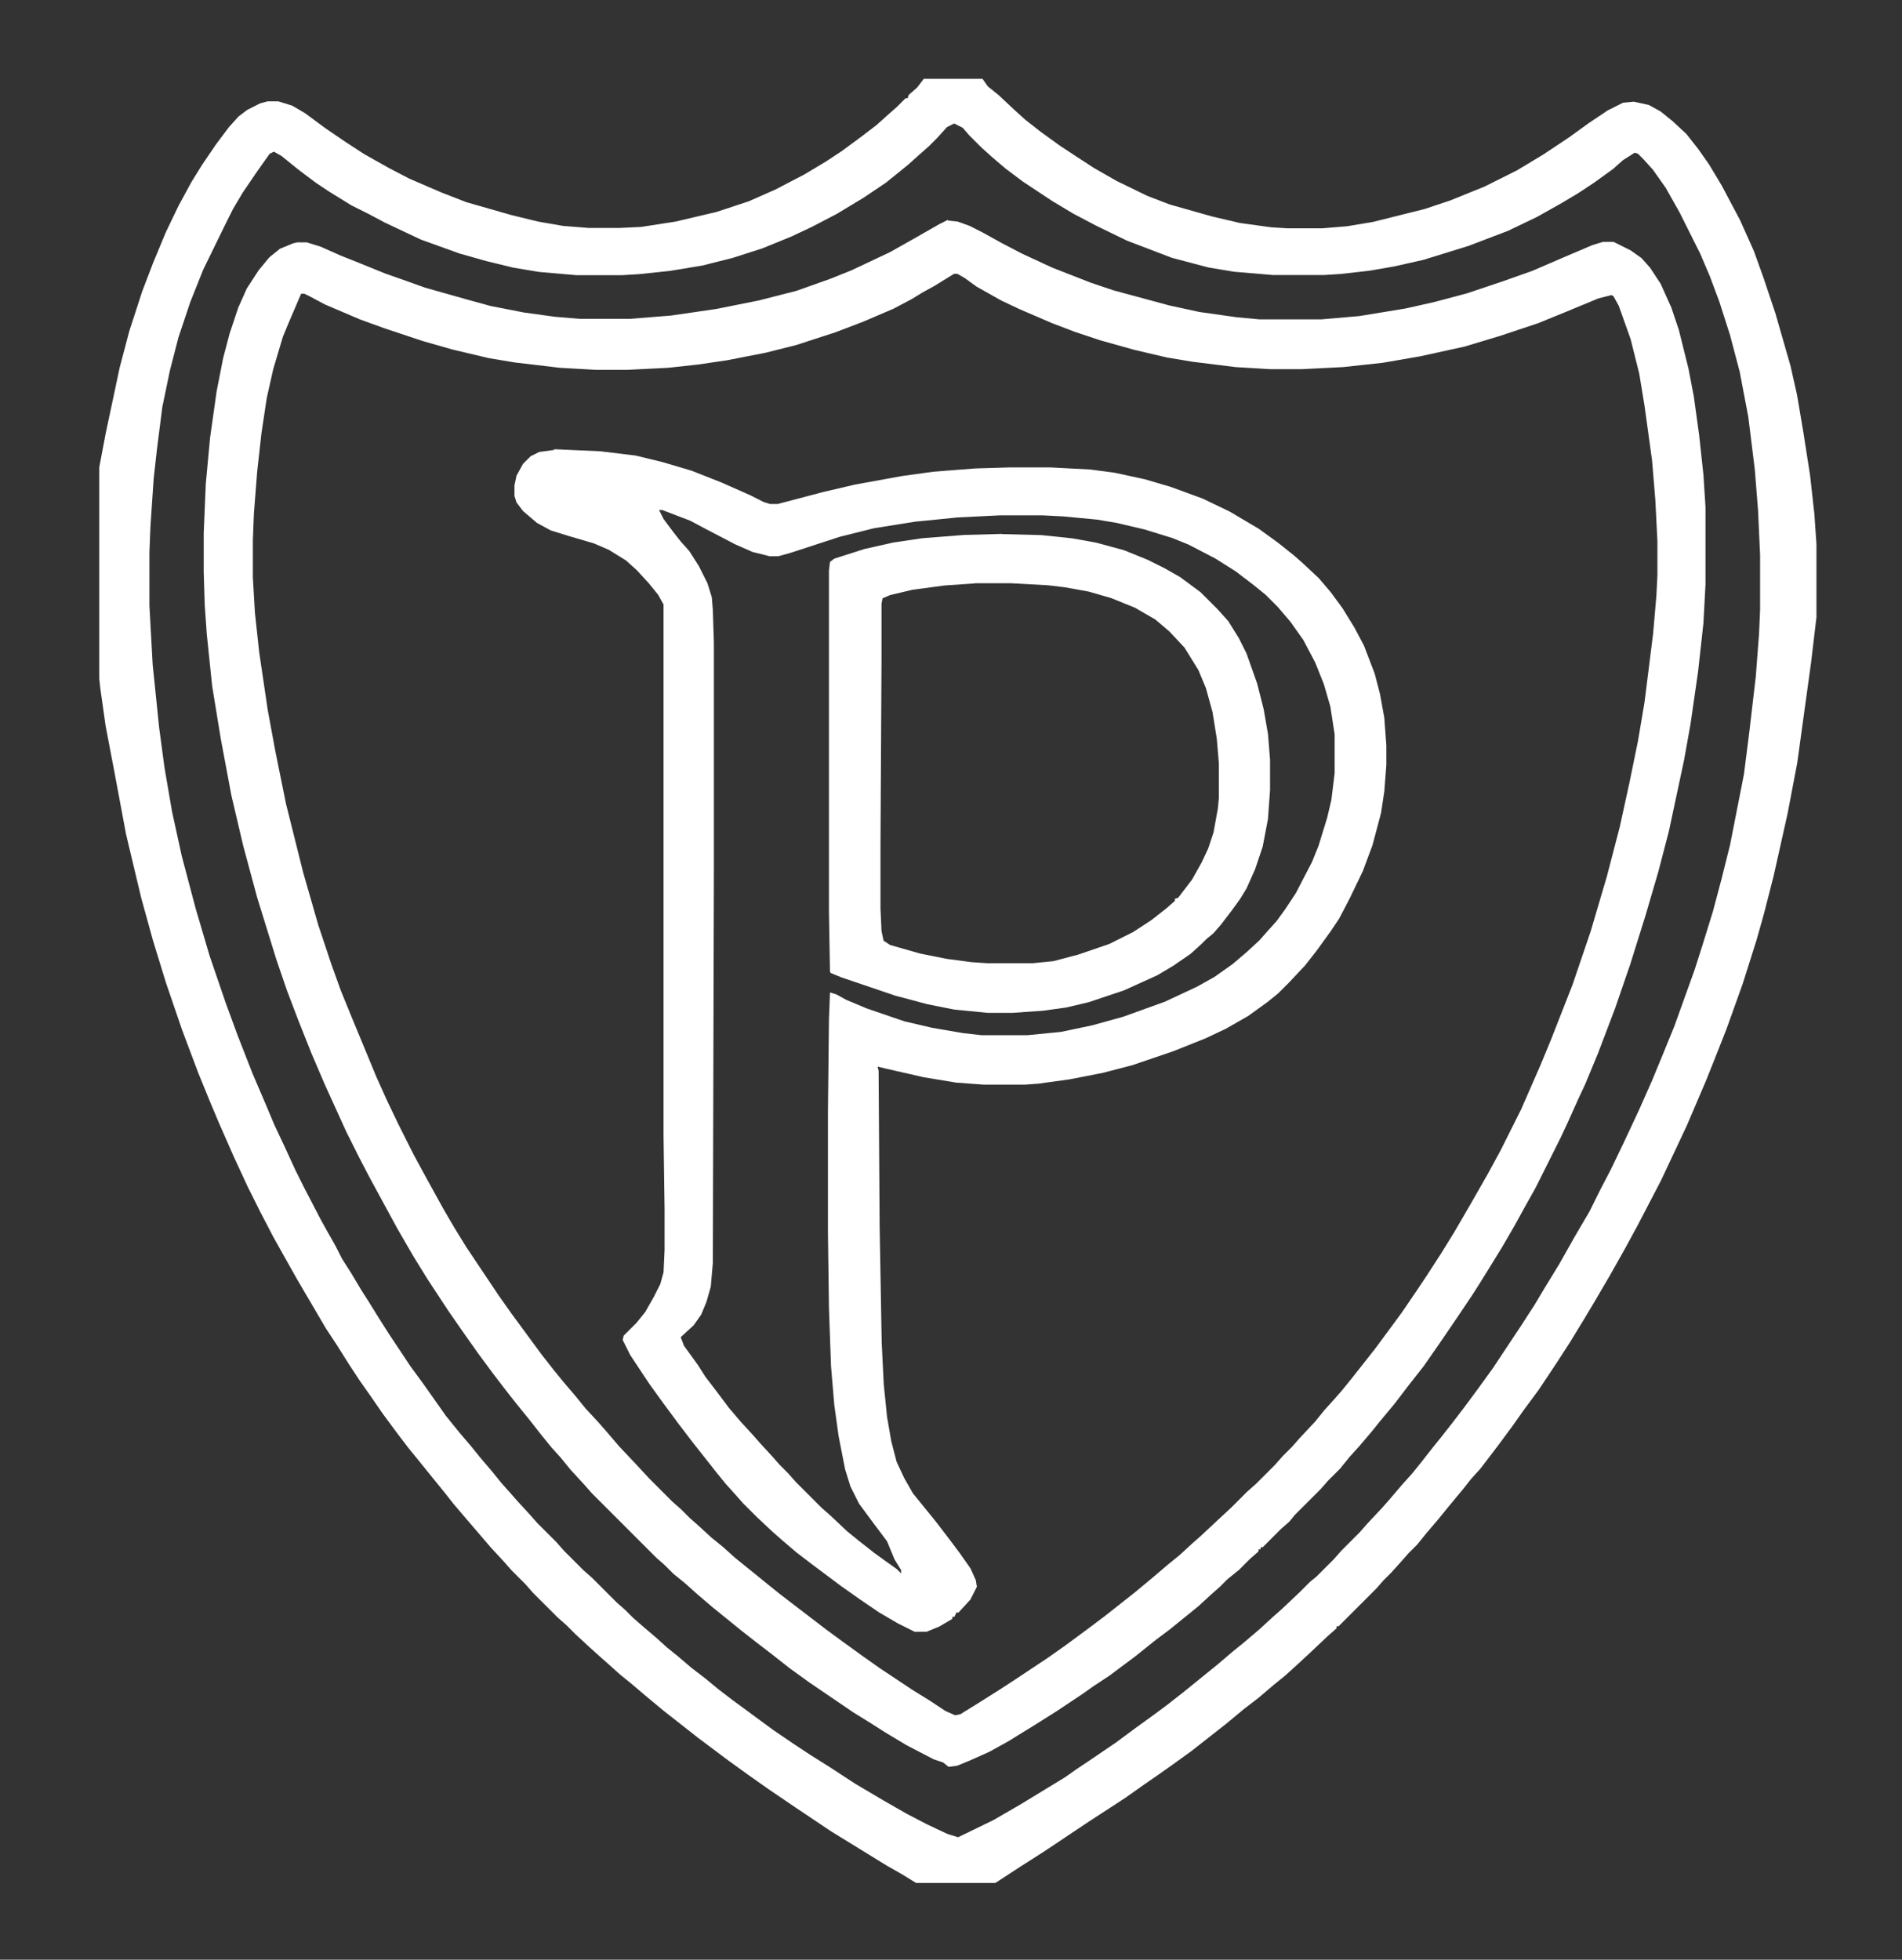 <?xml version="1.0" encoding="UTF-8"?>
<svg id="Calque_1" data-name="Calque 1" xmlns="http://www.w3.org/2000/svg" viewBox="0 0 110.73 114.08">
  <rect x="0" y="0" width="110.73" height="114.08" fill="#333333" stroke="none"/>
  <defs>
    <style>
      .cls-1 {
        fill: #fff;
        stroke-width: 0px;
      }
    </style>
  </defs>
  <path class="cls-1" d="M53.76,4.59h3.44l.31.44.62.5.94.88.62.56.88.69,1.12.81.94.62,1.06.69,1.31.75,1.81.88,1.31.5,2.44.69,1.62.38,1.81.25.94.06h2.06l1.44-.12,1.5-.25,3-.75,1.5-.5,2-.81,1.88-.94,1.56-.94,1.5-1,1.12-.81,1.12-.75.88-.44.62-.06.88.19.69.38.69.56.81.75.69.88.62.88.75,1.25,1.06,2,.81,1.81.56,1.56.69,2.06.88,3.06.38,1.69.38,2.25.38,2.44.25,2.25.12,1.75v4.25l-.31,2.62-.5,3.62-.31,2.25-.56,2.94-.81,3.62-.56,2.19-.44,1.56-.81,2.56-.94,2.62-.69,1.75-.5,1.25-1.12,2.62-1.5,3.19-.62,1.19-.75,1.44-.75,1.38-.88,1.56-.88,1.5-.56.94-.88,1.44-.81,1.25-1,1.5-.88,1.19-.62.88-.88,1.19-1,1.31-.56.62-.44.56-.88,1.06-.56.69-.69.81-.56.69-.5.5-.44.5-.56.62-.44.44-.44.5-2.19,2.19h-.12v.12l-.5.44-1.06,1-.81.75-.62.56-.69.56-.88.75-.81.62-1.06.88-.88.69-1.12.88-1.12.81-.88.62-.81.56-1.06.75-2.12,1.38-2.62,1.75-1.38.88-1.44.94h-4.62l-.81-.5-.88-.5-3.25-2-2.06-1.38-1.56-1.06-1.25-.88-1.12-.81-1.75-1.31-1.12-.88-.88-.69-1.06-.88-.81-.69-.69-.56-.69-.62-.5-.44-.62-.56-.81-.75-.5-.5-.5-.44-1.44-1.44-.44-.5-.81-.81-.44-.5-.75-.81-1.5-1.75-.69-.81-.44-.56-.81-1-.56-.69-.81-1-.62-.81-.88-1.19-.69-1-.62-.88-.62-.94-.75-1.19-.62-.94-.81-1.38-.88-1.5-.81-1.44-.56-1-.75-1.44-.75-1.5-.81-1.75-.88-2-.5-1.19-.69-1.69-.94-2.5-.94-2.75-.75-2.44-.69-2.5-.88-3.69-.69-3.69-.5-2.62-.31-2.19-.06-.56v-12.31l.38-2,.81-3.81.56-2.12.75-2.31.62-1.62.75-1.81.75-1.56.75-1.38.62-1,.81-1.19.75-1,.56-.62.5-.38.75-.38.44-.12h.62l.81.25.75.44,1.19.88,1.19.81,1.06.69,1.44.81,1.19.62,1.88.81,1.44.56,2.62.75,1.56.38,1.44.25,1.5.12h1.81l1.25-.06,2-.31,2.38-.56,1.88-.62,1.56-.69,1.69-.88,1.25-.75.94-.62,1.19-.88.81-.62.69-.62.5-.44.5-.5h.12l.06-.19.5-.44.38-.5ZM55.51,7.21l-.38.19-.56.62-.5.5-.5.44-.69.62-.69.56-.62.5-1.31.88-1.56.94-1.44.75-1.19.56-1.69.69-1.75.56-1.75.44-1.88.31-1.81.19-1,.06h-2.62l-2.19-.19-1.5-.25-1.56-.38-1.56-.44-2.25-.81-2.12-1-.94-.5-1-.5-1.31-.81-.75-.5-1-.75-1-.81-.44-.25-.25.12-.75,1.06-.81,1.19-.56.94-.5,1-1.25,2.56-.75,1.88-.69,2.06-.5,1.94-.44,2.12-.31,2.44-.19,1.69-.19,2.81-.06,1.5v3.12l.19,3.44.38,3.69.31,2.31.44,2.56.56,2.56.81,3.06.81,2.75.94,2.75.69,1.88.88,2.25.75,1.75.5,1.19.56,1.19.69,1.5.5,1,.94,1.81.38.69.5.88.38.75.56.88.56.94.44.69.62,1,.56.88,1.25,1.88.69.94.75,1.06.62.88.81,1,.69.81.5.62.69.81.56.69.5.56.44.5.69.75.44.5,1.12,1.12.44.5,1.12,1.12.5.44,1.44,1.44.5.44.44.44.5.44.88.75.62.56.62.5.81.69.81.62.75.62.81.62,2.38,1.75,1.19.81.94.62,1.19.75,1.44.94,1.69,1,1.31.75,1.19.62,1.19.56.62.19,2.06-1,1.62-.94,2.56-1.56.62-.44.75-.5,1.56-1.06,1.19-.88,1.12-.81.75-.56.88-.69,2-1.62.88-.75.69-.56.88-.75.75-.69.5-.44,1.06-1,.62-.62.38-.31,1-1,.44-.5,1.06-1.06.44-.5.88-.94.44-.5.75-.88.56-.62.5-.62.69-.88.5-.62.69-.88.62-.81.88-1.19.81-1.12,1.62-2.44.81-1.25.56-.94.88-1.44.88-1.56.88-1.5.62-1.25.62-1.19.75-1.56.88-1.88.75-1.69.62-1.5.69-1.69,1.19-3.31.44-1.38.62-2,.5-1.88.5-2,.81-4.12.31-2.44.38-3.25.19-2.5.06-1.38v-3.19l-.12-2.62-.19-2.38-.38-3.06-.5-2.62-.56-2.12-.62-1.94-.56-1.5-.56-1.31-1.19-2.38-.81-1.44-.75-1.06-.56-.62-.31-.31-.19-.06-.69.44-.56.5-1.12.81-.94.62-.94.56-1.44.81-1.69.81-2.31.88-2.62.81-1.69.38-1.44.25-1.69.19-.94.06h-3l-2.25-.19-1.5-.25-2.12-.56-2.62-1-1.81-.88-1.31-.69-1.25-.75-1.69-1.12-1-.75-.81-.69-.62-.56-.69-.69-.38-.44-.5-.25Z"/>
  <path class="cls-1" d="M55.2,12.84l.56.06.69.25.75.38,1.12.62,1.19.62,1.75.81,2.25.88,1.31.44,3.25.88,1.75.38,2.19.31,1.31.12h3.62l2.19-.19,2.69-.44,1.69-.38,1.88-.5,2.06-.69,1.75-.62,1.88-.81,1.62-.69.62-.19h.62l1,.5.62.44.5.56.62.94.62,1.38.44,1.31.56,2.25.31,1.62.31,2.25.25,2.31.12,1.88v4.5l-.12,2.25-.31,2.81-.44,3.06-.38,2.12-.88,4.12-.62,2.38-.75,2.56-.88,2.81-.88,2.56-1,2.63-.75,1.81-.38.81-.62,1.38-.44.94-1.44,2.88-.56,1-.69,1.25-.69,1.19-.69,1.12-.62,1-.44.69-.88,1.31-.94,1.38-1,1.44-.88,1.12-.81,1.06-.88,1.06-.5.62-.69.81-.56.62-.56.69-.69.69-.44.5-1.5,1.5-.31.38-.5.44-1.06,1.06h-.12v.12h-.12v.12l-.5.44-.62.62-.69.56-.44.44-.5.44-.75.69-.69.56-1,.81-.75.56-1.25,1-1.5,1.12-.94.62-.62.44-1.5,1-1.19.75-1.62,1-1.12.62-1.12.5-.75.31-.5.06-.31-.25-.56-.19-1.56-.81-1.25-.75-.88-.56-1-.62-1.38-.94-1.19-.81-1.12-.81-1.12-.88-.81-.62-.88-.69-1-.81-.69-.56-.88-.75-.69-.62-.69-.56-.5-.5-.5-.44-3.75-3.75-.44-.5-.81-.88-.56-.69-.56-.62-.56-.69-.69-.88-.81-1-.69-.88-.62-.81-.88-1.19-.75-1.06-1-1.44-1.19-1.81-.81-1.31-.94-1.62-.75-1.38-.88-1.62-.62-1.19-.75-1.5-1.25-2.75-.75-1.75-.75-1.88-.69-1.81-.62-1.81-1.12-3.62-.81-3-.69-2.94-.62-3.31-.5-3.06-.31-3-.12-1.69-.06-1.94v-2.25l.12-2.88.25-2.69.38-2.69.38-1.94.38-1.44.5-1.5.5-1.12.69-1.06.62-.75.62-.5.75-.31.25-.06h.56l.81.25,1.12.5,1.25.5,1.38.56,1.25.44,1.06.38,2.44.69,1.38.38,1.94.38,1.81.25,1.44.12h2.94l2.38-.19,2.62-.38,2.5-.5,2.19-.56,1.94-.69,1.25-.5,2.25-1.06,1.56-.88,1.31-.75.5-.25ZM55.51,15.96l-1.12.69-.69.38-.62.38-1.06.56-1.75.75-1.62.62-2.31.75-1.75.44-2.25.44-1.69.25-1.75.19-2.38.12h-1.81l-2.12-.12-2.62-.31-1.5-.25-2.12-.5-1.75-.5-2.25-.75-1.38-.5-2.06-.88-.94-.5-.25-.12h-.19l-.75,1.75-.31.75-.56,1.88-.38,1.69-.31,2.06-.25,2.25-.19,2.44-.06,1.56v2.12l.12,2.06.25,2.31.5,3.38.44,2.38.62,3.06,1,4,.88,3.06.75,2.25.56,1.56.69,1.69.75,1.81.62,1.5.62,1.38.69,1.44.88,1.75.75,1.38,1,1.81.62,1.06.69,1.12,1.88,2.81.75,1.06,1.75,2.38.69.88.56.69.75.88.56.69.75.81.44.5.75.88,1,1.06.75.81,1.38,1.38.5.44.5.5.5.44.75.69.69.56.69.62.69.56.62.5.69.56.62.5,1.88,1.44.81.62.94.69,1.12.81,1.06.75,1.88,1.25,1,.62.94.62.56.25.31-.06,1-.62,1.19-.75,1.06-.69,1.88-1.25,1.06-.75,1.19-.88,1-.75,1.75-1.38,1.06-.88.88-.75.69-.56.75-.69.5-.44.94-.88.81-.75.94-.94.5-.44,1.12-1.12.44-.5.56-.56.44-.5.88-.94.56-.69.56-.62.44-.5.56-.69,1.38-1.75.88-1.19.69-.94.94-1.38.5-.75.81-1.25.81-1.31.94-1.62,1-1.75.75-1.38,1.19-2.38,1.12-2.56.62-1.5,1.25-3.19,1.06-3.12.94-3.19.75-2.88.56-2.56.5-2.44.38-2.25.5-4,.19-2.19.06-1.19v-2l-.12-2.38-.19-2.31-.44-3.19-.31-1.88-.5-2-.69-1.94-.31-.56-.12-.06-.75.19-1.81.75-1.69.69-2.25.75-2.06.62-2.56.56-2.19.38-2.31.25-2.38.12h-1.88l-2-.12-2.5-.31-1.5-.25-1.88-.44-2-.56-1.5-.5-1.31-.5-1.88-.81-1.06-.5-1.44-.81-.69-.5-.44-.25h-.19Z"/>
  <path class="cls-1" d="M32.26,26.15l2.69.12,2.06.25,1.56.38,1.69.5,1.75.69,1.69.75.75.38.38.12h.44l2.62-.69,1.88-.44,2.75-.5,1.81-.25,2.44-.19,2-.06h2.38l2.31.12,1.44.19,1.75.38,1.5.44,1.88.69,1.56.75,1.69,1,1.12.81.94.75.5.44.94.88.69.81.69.94.69,1.12.56,1.06.62,1.62.31,1.19.25,1.38.12,1.62v1.12l-.12,1.56-.19,1.25-.5,1.88-.56,1.5-.75,1.56-.62,1.19-.5.75-.81,1.12-.69.88-.94,1-.62.62-.62.5-1.12.81-1.31.75-1.19.56-1.88.75-2.38.81-1.69.44-1.94.38-1.81.25-.81.06h-2.38l-1.62-.12-1.88-.31-2.19-.5-.5-.12.06.25.06,9.06.12,6.75.12,2.44.19,1.88.25,1.44.31,1.19.44.94.5.88.81,1,.56.69.81,1.06.56.75.62.88.31.69.06.38-.38.75-.69.75h-.12l-.12.25h-.12v.12l-.75.44-.75.31h-.69l-1-.5-1.06-.62-1.19-.81-1.06-.75-1.75-1.31-.81-.62-.88-.75-.5-.44-.94-.88-.81-.81-.44-.5-.56-.62-.56-.69-1.38-1.75-.81-1.06-.88-1.19-.81-1.12-1.12-1.69-.44-.88.06-.25.75-.75.5-.62.5-.88.38-.75.19-.69.06-1.31v-2.31l-.06-4.31v-30.94l-.31-.56-.56-.69-.69-.75-.62-.56-1-.62-.88-.38-1.5-.44-1-.31-.81-.44-.81-.69-.38-.5-.12-.38v-.62l.12-.56.38-.69.44-.44.5-.25.88-.12ZM38.38,29.71l.25.5.56.75.44.56.5.56.56.88.5,1,.25.81.06.75.06,1.88v13.56l-.06,22.56-.12,1.38-.25.88-.31.75-.44.62-.75.69.19.5.81,1.12.44.69.62.81.75,1,.69.81.69.75.44.5.69.75.44.5.5.5.44.5,1.5,1.5.5.44,1,.94.69.56.88.69.69.5.62.44.25.25v-.19l-.38-.62-.44-1.06-.75-1-.88-1.19-.5-1-.31-1-.38-1.94-.25-1.81-.19-2.25-.12-3.38-.06-4.44v-6.94l.06-5.44.06-1.56.38.12.56.31,1.19.5,2.19.75,1.62.38,1.81.31,1.06.12h2.69l1.94-.19,1.81-.38,1.81-.5,2.44-.88,1.88-.88,1-.56,1.06-.75.81-.69.75-.69.44-.5.56-.62.5-.69.62-.94.94-1.81.38-.94.5-1.62.25-1.06.19-1.56v-2.25l-.25-1.62-.38-1.31-.5-1.25-.69-1.31-.75-1.06-.75-.88-.69-.69-.69-.56-1.06-.81-1.19-.75-1.56-.81-.94-.38-1.62-.5-1.62-.38-1.12-.19-2-.19-1.19-.06h-2.5l-2.44.12-2.5.25-2.38.38-2,.5-2.88.94-.69.19h-.5l-1-.25-1-.44-1.69-.88-.94-.5-1.62-.62h-.19Z"/>
  <path class="cls-1" d="M58.32,31.09l2.31.06,1.81.19,1.38.25,1.62.44,1.38.56,1,.5.88.5,1.19.88,1,1,.62.69.62,1,.44.88.62,1.75.38,1.5.25,1.44.12,1.5v1.75l-.12,1.69-.31,1.62-.44,1.31-.5,1.12-.38.62-.5.69-.62.81-.44.5-.38.31-.31.31-.62.56-1,.69-.94.56-1.94.88-2.06.69-1.31.31-1.38.19-1.75.12h-1.44l-1.94-.19-1.56-.31-1.88-.5-3.12-1.06-.62-.25-.06-.06-.06-3.5v-19.88l.06-.5.25-.19,1.75-.56,1.69-.38,1.69-.25,2.44-.19,2.19-.06ZM56.76,33.96l-1.75.12-1.88.25-1.31.31-.44.19-.06.31v3.25l-.06,10.75v3.75l.06,1.31.12.56.38.25,1.75.5,1.56.31,1.44.19.88.06h2.69l1.19-.12,1.44-.38,1.81-.62,1.38-.69,1.06-.69.88-.69.5-.44v-.12l.19-.06.81-1.06.56-1,.38-.81.31-.94.25-1.38.06-.62v-2l-.12-1.44-.25-1.56-.38-1.38-.44-1.06-.81-1.31-.88-.94-.81-.69-1.19-.69-1.38-.56-1.31-.38-1.38-.25-1-.12-2.19-.12h-2.06Z"/>
</svg>